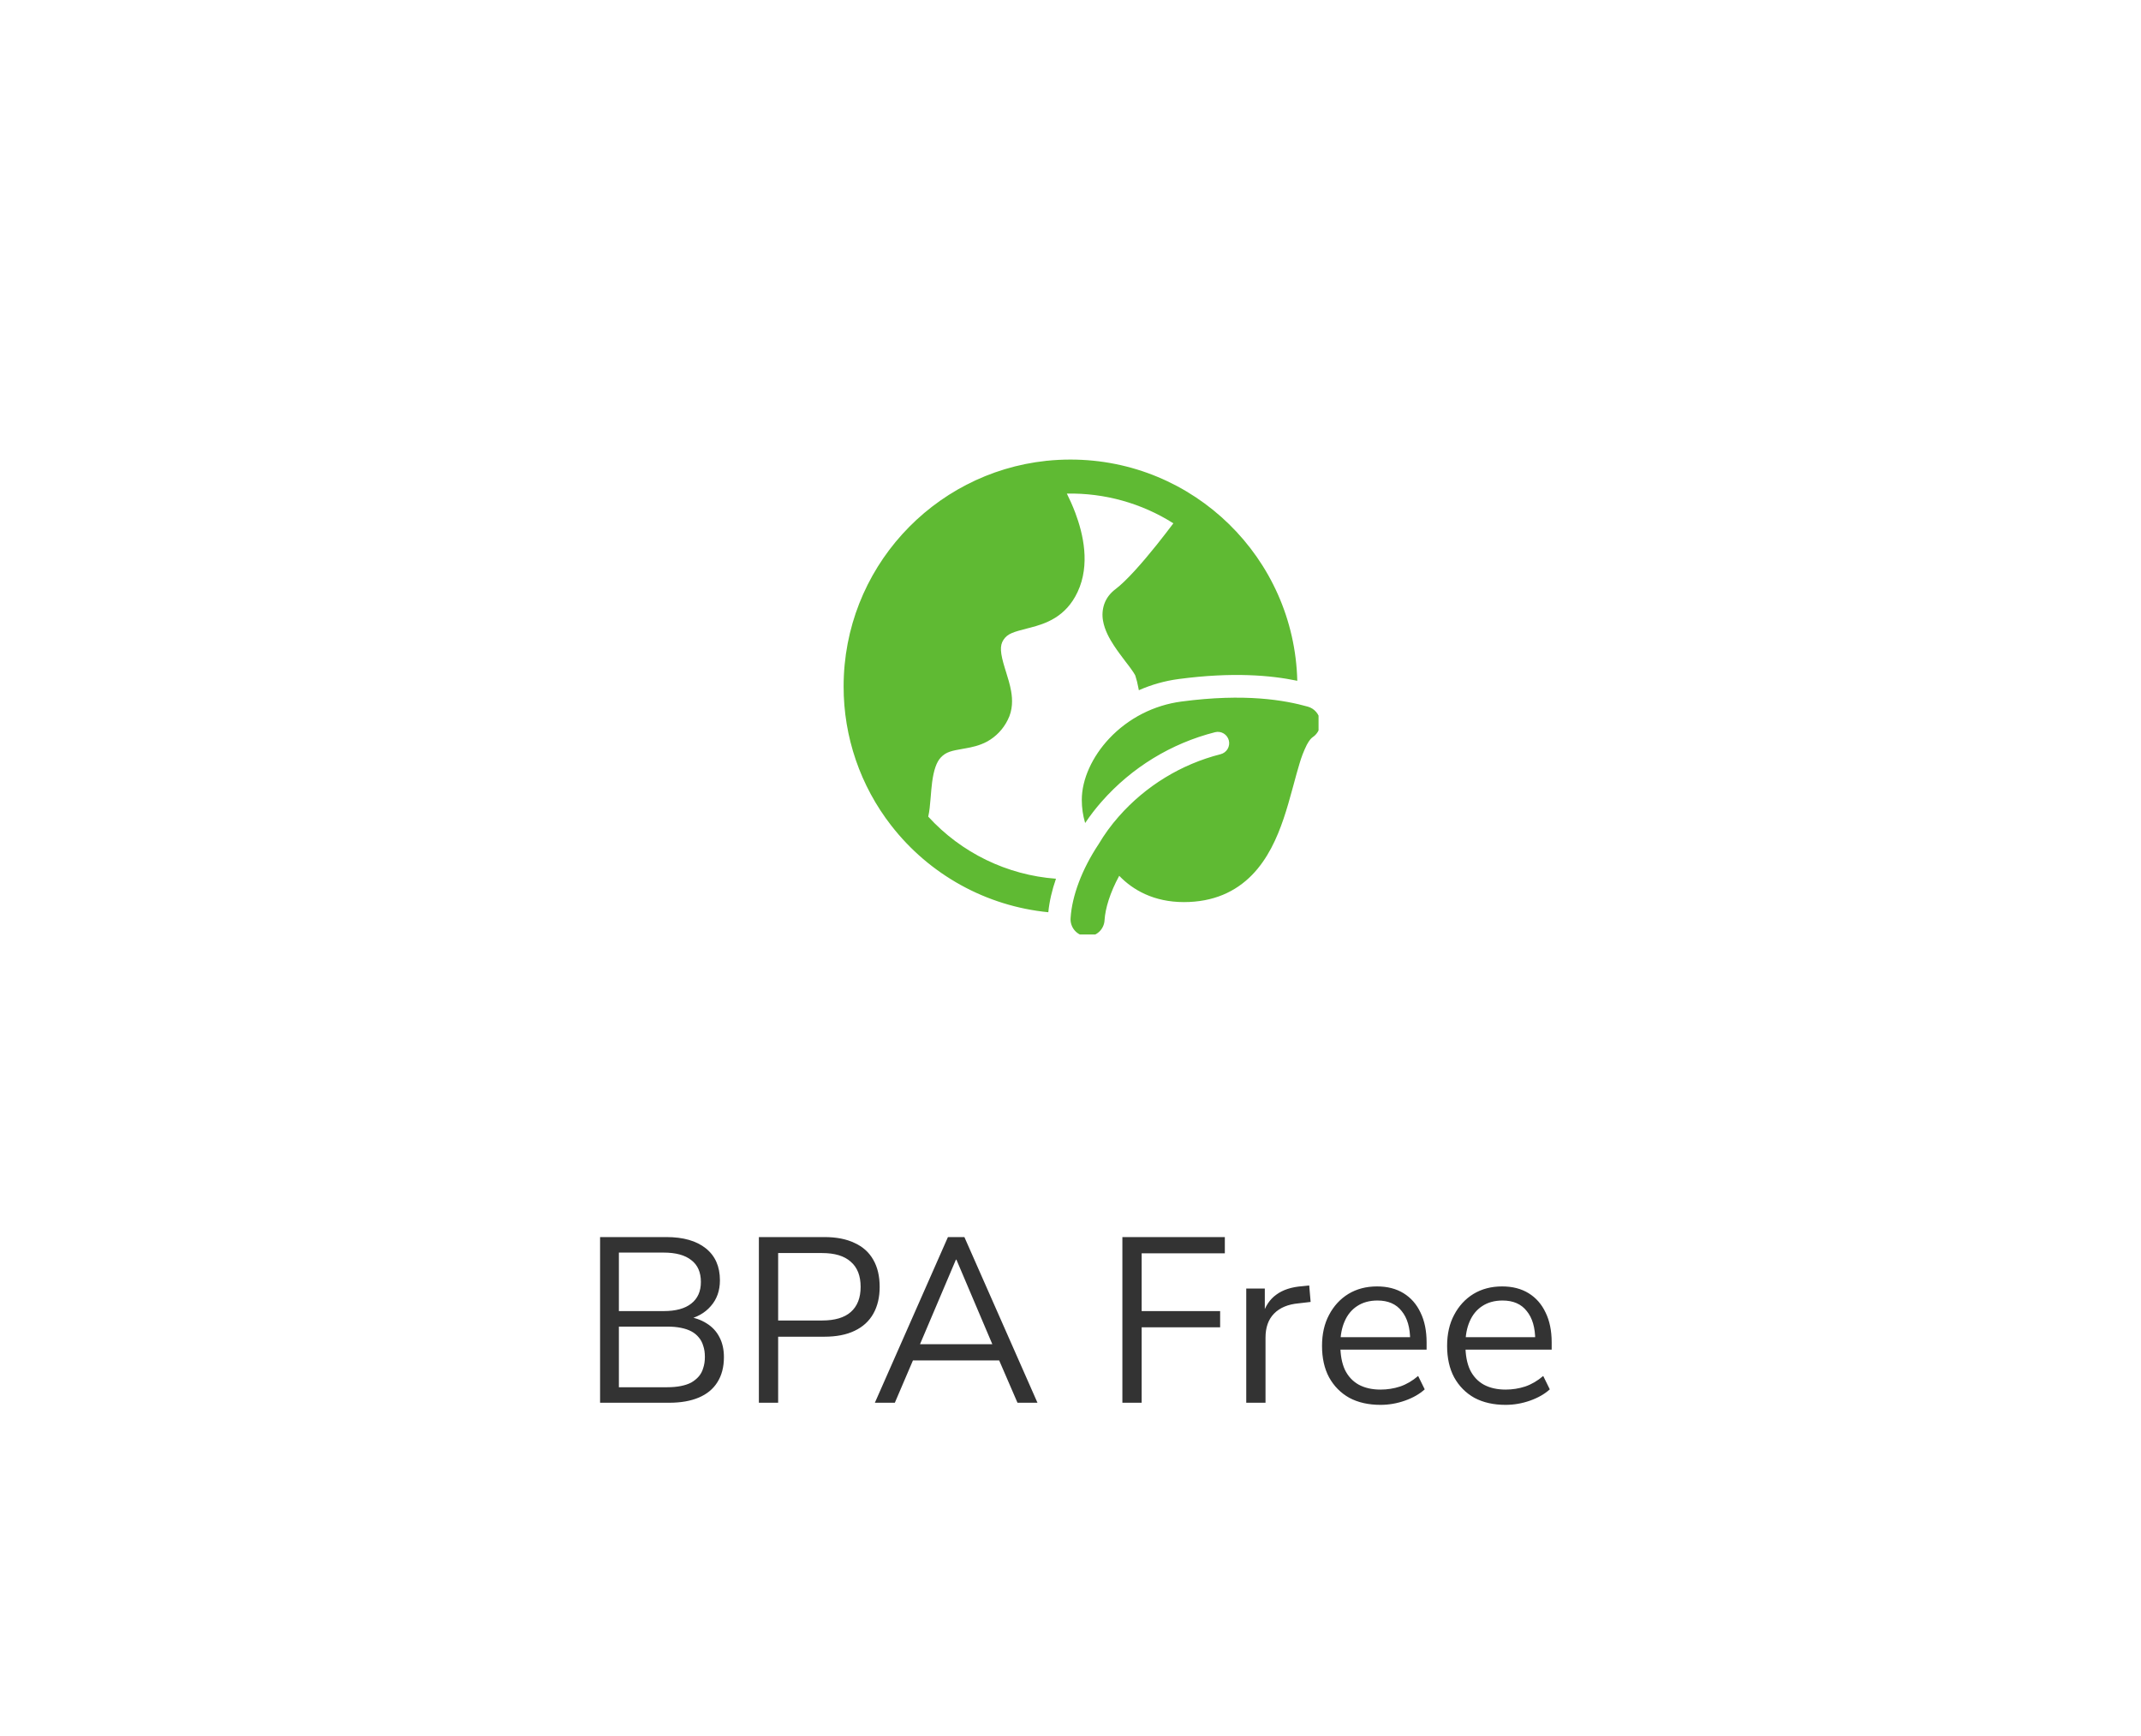 <svg width="164" height="133" viewBox="0 0 164 133" fill="none" xmlns="http://www.w3.org/2000/svg">
<rect y="1.055" width="164" height="131.89" rx="28.89" fill="white"/>
<g filter="url(#filter0_d_1_1361)">
<circle cx="82" cy="46.055" r="28.5" fill="white"/>
<g clip-path="url(#clip0_1_1361)">
<path d="M80.166 28.283L80.174 28.295C80.775 28.232 81.383 28.201 81.999 28.201C91.451 28.201 99.141 35.746 99.372 45.145C97.346 44.724 94.423 44.462 90.287 45.011C89.234 45.15 88.206 45.439 87.235 45.869L87.199 45.683C87.142 45.365 87.064 45.052 86.964 44.745L86.931 44.681L86.82 44.498C86.694 44.31 86.563 44.127 86.425 43.947L86.234 43.699C85.956 43.33 85.621 42.894 85.338 42.461C84.997 41.944 84.613 41.266 84.491 40.543C84.414 40.116 84.447 39.677 84.587 39.267C84.748 38.809 85.046 38.43 85.431 38.139C86.272 37.51 87.506 36.103 88.601 34.735C89.1 34.111 89.546 33.527 89.88 33.084C87.443 31.541 84.605 30.75 81.721 30.808C81.933 31.233 82.162 31.734 82.369 32.285C82.972 33.889 83.527 36.25 82.543 38.344C81.636 40.279 80.069 40.777 78.911 41.078L78.763 41.115C77.623 41.41 77.185 41.523 76.866 42.008C76.57 42.454 76.615 43.019 76.972 44.18L77.052 44.437C77.192 44.886 77.364 45.428 77.451 45.937C77.562 46.569 77.592 47.374 77.187 48.153C76.844 48.846 76.299 49.418 75.623 49.795C75.031 50.116 74.417 50.24 73.958 50.32L73.797 50.349C72.902 50.506 72.474 50.582 72.059 51.027C71.734 51.375 71.525 51.988 71.402 52.902C71.353 53.274 71.324 53.644 71.293 54.025L71.275 54.228C71.24 54.649 71.199 55.133 71.103 55.549V55.552C73.639 58.327 77.139 60.028 80.887 60.307C80.583 61.181 80.383 62.045 80.3 62.874C77.951 62.643 75.673 61.936 73.606 60.796C71.539 59.656 69.726 58.108 68.278 56.244H68.272V56.239C65.9 53.192 64.615 49.44 64.621 45.579C64.621 36.608 71.418 29.226 80.143 28.298L80.166 28.283ZM82.008 63.315C82.112 61.636 82.868 59.593 84.151 57.664C84.596 56.912 85.112 56.204 85.69 55.549C87.752 53.203 90.476 51.536 93.503 50.768C93.725 50.711 93.916 50.568 94.033 50.371C94.15 50.174 94.185 49.938 94.129 49.716C94.073 49.493 93.932 49.302 93.736 49.183C93.539 49.064 93.304 49.028 93.081 49.082C89.712 49.936 86.68 51.791 84.385 54.402C83.928 54.92 83.506 55.467 83.122 56.041C82.951 55.465 82.865 54.868 82.865 54.268C82.865 52.676 83.676 50.944 84.962 49.572C86.429 48.013 88.391 47.009 90.514 46.733C95.38 46.09 98.401 46.629 100.182 47.127C100.422 47.195 100.638 47.33 100.803 47.517C100.969 47.703 101.077 47.934 101.116 48.18C101.155 48.427 101.122 48.679 101.021 48.907C100.92 49.136 100.756 49.33 100.548 49.468C100.449 49.534 100.29 49.694 100.097 50.059C99.869 50.52 99.683 50.999 99.541 51.493C99.389 51.988 99.245 52.522 99.089 53.102L98.988 53.47C98.795 54.183 98.581 54.947 98.324 55.705C97.817 57.203 97.101 58.8 95.896 60.029C94.647 61.303 92.951 62.097 90.685 62.097C88.375 62.097 86.763 61.16 85.732 60.083C85.03 61.369 84.665 62.58 84.609 63.473C84.602 63.646 84.56 63.816 84.486 63.972C84.413 64.129 84.308 64.269 84.18 64.385C84.051 64.501 83.901 64.59 83.737 64.647C83.574 64.705 83.401 64.729 83.228 64.718C83.055 64.708 82.886 64.663 82.731 64.586C82.576 64.51 82.437 64.403 82.324 64.272C82.21 64.142 82.124 63.99 82.07 63.825C82.015 63.661 81.994 63.488 82.008 63.315Z" fill="#5FBA33"/>
</g>
</g>
<path d="M45.966 107.445V94.755H51.042C52.338 94.755 53.346 95.043 54.066 95.619C54.786 96.195 55.146 97.011 55.146 98.067C55.146 98.859 54.912 99.519 54.444 100.047C53.988 100.575 53.364 100.923 52.572 101.091V100.839C53.172 100.911 53.688 101.085 54.12 101.361C54.552 101.625 54.882 101.979 55.11 102.423C55.338 102.855 55.452 103.365 55.452 103.953C55.452 104.709 55.284 105.351 54.948 105.879C54.624 106.395 54.15 106.785 53.526 107.049C52.902 107.313 52.146 107.445 51.258 107.445H45.966ZM47.406 106.257H51.114C51.498 106.257 51.84 106.227 52.14 106.167C52.452 106.107 52.722 106.017 52.95 105.897C53.178 105.765 53.37 105.609 53.526 105.429C53.682 105.249 53.796 105.033 53.868 104.781C53.952 104.529 53.994 104.247 53.994 103.935C53.994 103.611 53.952 103.329 53.868 103.089C53.796 102.837 53.682 102.621 53.526 102.441C53.37 102.249 53.178 102.093 52.95 101.973C52.722 101.853 52.452 101.763 52.14 101.703C51.84 101.643 51.498 101.613 51.114 101.613H47.406V106.257ZM47.406 100.425H50.826C51.762 100.425 52.47 100.233 52.95 99.849C53.442 99.465 53.688 98.913 53.688 98.193C53.688 97.449 53.442 96.891 52.95 96.519C52.47 96.135 51.762 95.943 50.826 95.943H47.406V100.425ZM58.13 107.445V94.755H63.153C64.064 94.755 64.832 94.905 65.457 95.205C66.093 95.493 66.573 95.925 66.897 96.501C67.221 97.065 67.382 97.755 67.382 98.571C67.382 99.363 67.221 100.047 66.897 100.623C66.573 101.199 66.093 101.637 65.457 101.937C64.832 102.237 64.064 102.387 63.153 102.387H59.606V107.445H58.13ZM59.606 101.145H62.972C63.944 101.145 64.677 100.929 65.168 100.497C65.672 100.053 65.924 99.411 65.924 98.571C65.924 97.719 65.672 97.077 65.168 96.645C64.677 96.201 63.944 95.979 62.972 95.979H59.606V101.145ZM67.014 107.445L72.612 94.755H73.872L79.47 107.445H77.94L76.374 103.827L77.094 104.205H69.354L70.092 103.827L68.544 107.445H67.014ZM73.224 96.483L70.326 103.305L69.894 102.963H76.554L76.158 103.305L73.26 96.483H73.224ZM85.974 107.445V94.755H93.822V95.997H87.45V100.425H93.462V101.667H87.45V107.445H85.974ZM95.462 107.445V98.697H96.884V100.767H96.704C96.908 100.059 97.262 99.525 97.766 99.165C98.27 98.793 98.936 98.577 99.764 98.517L100.286 98.463L100.394 99.723L99.476 99.831C98.66 99.903 98.03 100.167 97.586 100.623C97.154 101.067 96.938 101.679 96.938 102.459V107.445H95.462ZM105.749 107.607C104.825 107.607 104.027 107.427 103.355 107.067C102.695 106.695 102.179 106.173 101.807 105.501C101.447 104.829 101.267 104.025 101.267 103.089C101.267 102.177 101.447 101.385 101.807 100.713C102.167 100.029 102.659 99.495 103.283 99.111C103.919 98.727 104.651 98.535 105.479 98.535C106.271 98.535 106.949 98.709 107.513 99.057C108.077 99.405 108.509 99.897 108.809 100.533C109.121 101.169 109.277 101.931 109.277 102.819V103.377H102.383V102.423H108.305L108.017 102.657C108.017 101.697 107.801 100.953 107.369 100.425C106.949 99.885 106.331 99.615 105.515 99.615C104.903 99.615 104.381 99.759 103.949 100.047C103.529 100.323 103.211 100.713 102.995 101.217C102.779 101.709 102.671 102.285 102.671 102.945V103.053C102.671 103.785 102.785 104.403 103.013 104.907C103.253 105.411 103.607 105.795 104.075 106.059C104.543 106.311 105.101 106.437 105.749 106.437C106.265 106.437 106.763 106.359 107.243 106.203C107.735 106.035 108.197 105.765 108.629 105.393L109.133 106.419C108.737 106.779 108.233 107.067 107.621 107.283C107.009 107.499 106.385 107.607 105.749 107.607ZM115.33 107.607C114.406 107.607 113.608 107.427 112.936 107.067C112.276 106.695 111.76 106.173 111.388 105.501C111.028 104.829 110.848 104.025 110.848 103.089C110.848 102.177 111.028 101.385 111.388 100.713C111.748 100.029 112.24 99.495 112.864 99.111C113.5 98.727 114.232 98.535 115.06 98.535C115.852 98.535 116.53 98.709 117.094 99.057C117.658 99.405 118.09 99.897 118.39 100.533C118.702 101.169 118.858 101.931 118.858 102.819V103.377H111.964V102.423H117.886L117.598 102.657C117.598 101.697 117.382 100.953 116.95 100.425C116.53 99.885 115.912 99.615 115.096 99.615C114.484 99.615 113.962 99.759 113.53 100.047C113.11 100.323 112.792 100.713 112.576 101.217C112.36 101.709 112.252 102.285 112.252 102.945V103.053C112.252 103.785 112.366 104.403 112.594 104.907C112.834 105.411 113.188 105.795 113.656 106.059C114.124 106.311 114.682 106.437 115.33 106.437C115.846 106.437 116.344 106.359 116.824 106.203C117.316 106.035 117.778 105.765 118.21 105.393L118.714 106.419C118.318 106.779 117.814 107.067 117.202 107.283C116.59 107.499 115.966 107.607 115.33 107.607Z" fill="#333333"/>
<defs>
<filter id="filter0_d_1_1361" x="29.5" y="0.555" width="105" height="105" filterUnits="userSpaceOnUse" color-interpolation-filters="sRGB">
<feFlood flood-opacity="0" result="BackgroundImageFix"/>
<feColorMatrix in="SourceAlpha" type="matrix" values="0 0 0 0 0 0 0 0 0 0 0 0 0 0 0 0 0 0 127 0" result="hardAlpha"/>
<feOffset dy="7"/>
<feGaussianBlur stdDeviation="12"/>
<feComposite in2="hardAlpha" operator="out"/>
<feColorMatrix type="matrix" values="0 0 0 0 0 0 0 0 0 0 0 0 0 0 0 0 0 0 0.09 0"/>
<feBlend mode="normal" in2="BackgroundImageFix" result="effect1_dropShadow_1_1361"/>
<feBlend mode="normal" in="SourceGraphic" in2="effect1_dropShadow_1_1361" result="shape"/>
</filter>
<clipPath id="clip0_1_1361">
<rect width="38" height="38" fill="white" transform="translate(63 26.579)"/>
</clipPath>
</defs>
</svg>
